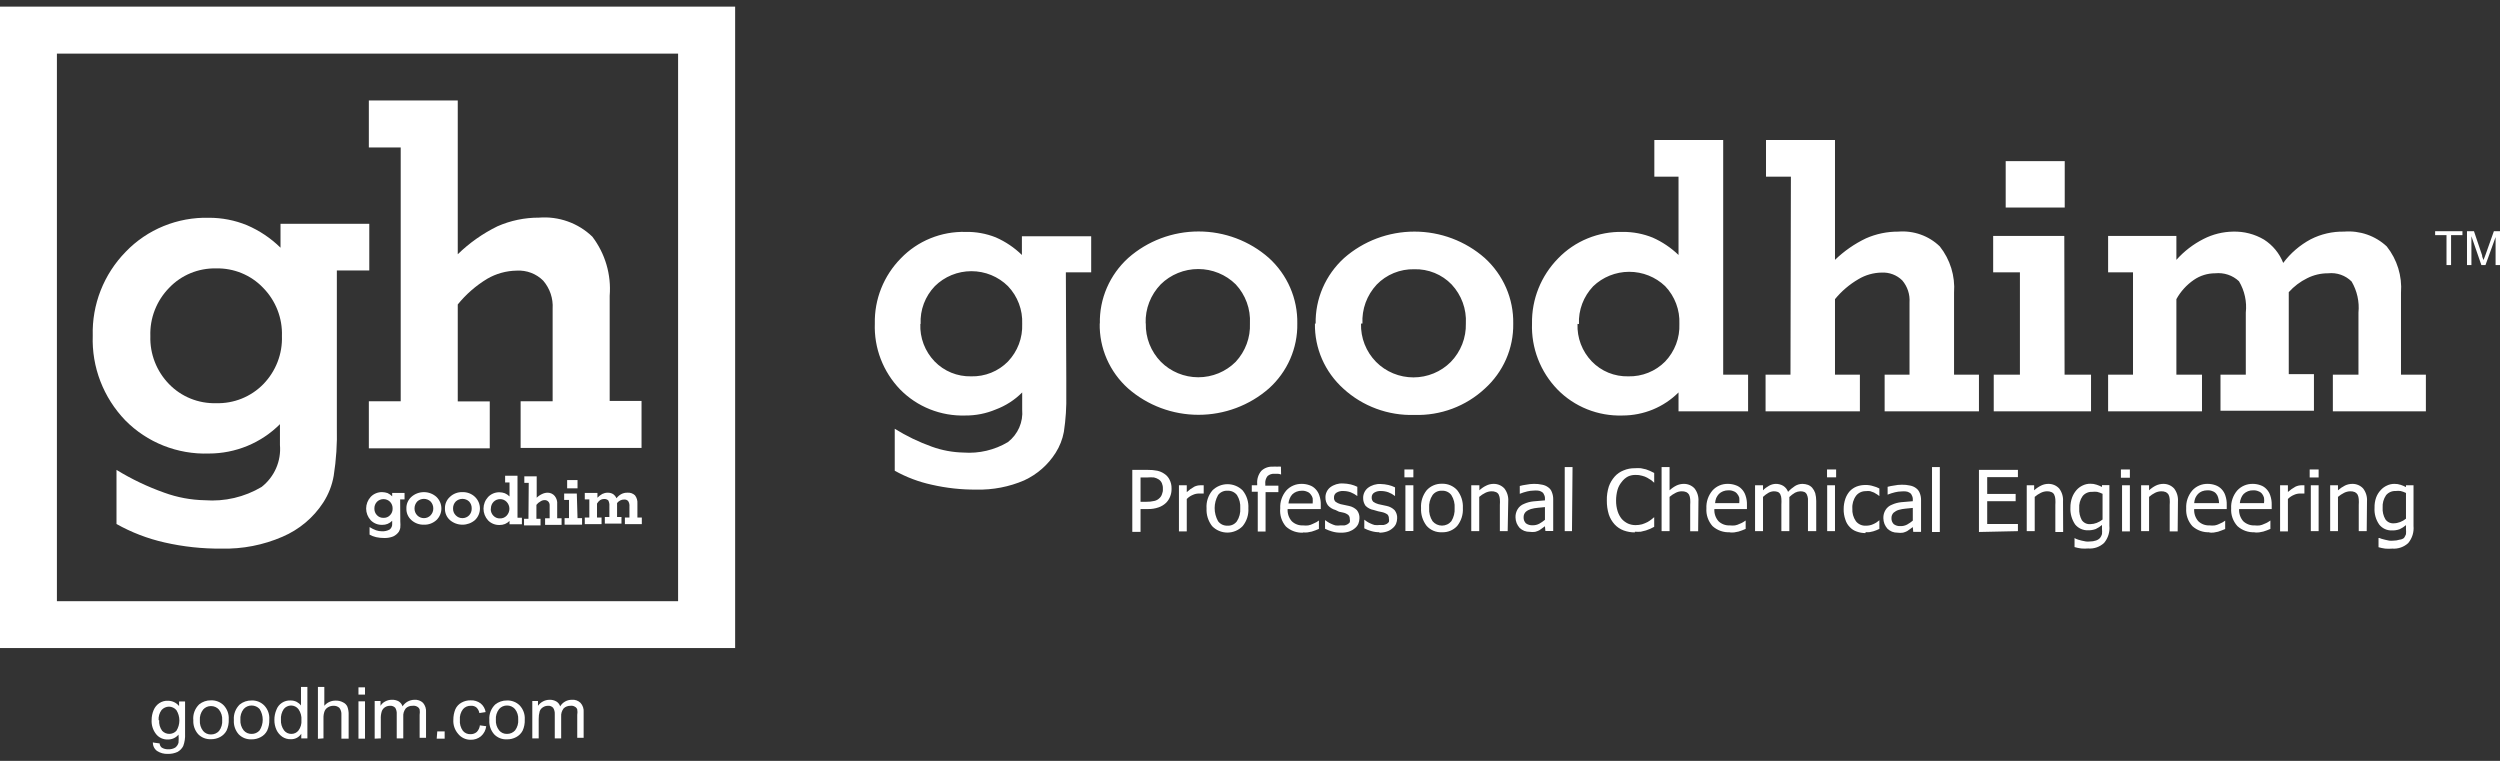 <?xml version="1.0" encoding="UTF-8"?> <svg xmlns="http://www.w3.org/2000/svg" width="184" height="56" viewBox="0 0 184 56" fill="none"><rect x="0" y="0" width="184" height="56" fill="#333333" stroke="none"/><path d="M85.588 35.953C85.593 35.819 85.567 35.685 85.514 35.562C85.463 35.442 85.375 35.341 85.263 35.274C85.16 35.21 85.047 35.165 84.928 35.14C84.771 35.127 84.614 35.127 84.457 35.14H83.944V36.931H84.363C84.563 36.935 84.764 36.915 84.959 36.869C85.103 36.838 85.234 36.766 85.336 36.663C85.425 36.582 85.49 36.479 85.525 36.364C85.574 36.247 85.596 36.121 85.588 35.994M86.226 35.994C86.229 36.184 86.193 36.373 86.121 36.55C86.055 36.718 85.955 36.872 85.828 37.003C85.671 37.154 85.481 37.27 85.273 37.342C85.015 37.432 84.741 37.474 84.467 37.466H83.944V39.143H83.337V34.584H84.488C84.72 34.58 84.952 34.601 85.179 34.646C85.359 34.686 85.529 34.759 85.682 34.862C85.853 34.97 85.991 35.123 86.079 35.304C86.18 35.502 86.231 35.721 86.226 35.943" fill="white"></path><path d="M88.592 36.323H88.247C88.087 36.323 87.93 36.358 87.786 36.426C87.62 36.495 87.471 36.597 87.346 36.725V39.112H86.77V35.716H87.346V36.22C87.514 36.065 87.7 35.93 87.901 35.819C88.045 35.751 88.202 35.715 88.362 35.716H88.592V36.323Z" fill="white"></path><path d="M91.283 37.404C91.307 37.065 91.223 36.727 91.042 36.437C90.96 36.331 90.854 36.247 90.732 36.191C90.609 36.136 90.475 36.111 90.341 36.117C90.208 36.11 90.075 36.136 89.954 36.191C89.834 36.247 89.729 36.331 89.65 36.437C89.485 36.731 89.398 37.062 89.398 37.399C89.398 37.735 89.485 38.066 89.65 38.361C89.728 38.468 89.833 38.553 89.953 38.611C90.074 38.668 90.207 38.695 90.341 38.69C90.474 38.699 90.607 38.673 90.728 38.618C90.848 38.562 90.953 38.477 91.032 38.371C91.22 38.084 91.308 37.745 91.283 37.404ZM91.88 37.404C91.912 37.879 91.763 38.349 91.461 38.721C91.316 38.872 91.141 38.992 90.948 39.073C90.754 39.155 90.546 39.198 90.335 39.198C90.125 39.198 89.916 39.155 89.723 39.073C89.529 38.992 89.355 38.872 89.21 38.721C88.921 38.347 88.776 37.884 88.802 37.414C88.768 36.937 88.922 36.466 89.231 36.097C89.376 35.951 89.55 35.835 89.741 35.756C89.933 35.677 90.138 35.636 90.346 35.636C90.553 35.636 90.759 35.677 90.951 35.756C91.142 35.835 91.316 35.951 91.461 36.097C91.761 36.47 91.91 36.939 91.88 37.414" fill="white"></path><path d="M94.288 34.924C94.217 34.897 94.143 34.88 94.068 34.872H93.806C93.714 34.864 93.62 34.874 93.532 34.902C93.444 34.931 93.362 34.977 93.293 35.037C93.161 35.203 93.101 35.414 93.126 35.623V35.747H94.089V36.22H93.146V39.123H92.571V36.19H92.131V35.716H92.529V35.603C92.504 35.266 92.608 34.931 92.822 34.666C92.933 34.556 93.068 34.471 93.216 34.416C93.364 34.361 93.522 34.337 93.68 34.347C93.785 34.337 93.89 34.337 93.994 34.347C94.088 34.336 94.183 34.336 94.277 34.347L94.288 34.924Z" fill="white"></path><path d="M115.698 39.092H115.164V34.378H115.739L115.698 39.092ZM113.708 38.732L113.509 38.876L113.29 39.03C113.193 39.08 113.091 39.117 112.986 39.143C112.854 39.163 112.72 39.163 112.588 39.143C112.448 39.146 112.31 39.122 112.18 39.071C112.056 39.019 111.943 38.946 111.845 38.855C111.754 38.75 111.679 38.632 111.625 38.505C111.571 38.367 111.543 38.221 111.541 38.073C111.534 37.863 111.589 37.656 111.698 37.476C111.806 37.297 111.972 37.16 112.169 37.085C112.387 36.986 112.621 36.923 112.86 36.9L113.708 36.828V36.714C113.716 36.603 113.691 36.492 113.635 36.395C113.606 36.312 113.546 36.242 113.468 36.2C113.386 36.146 113.293 36.114 113.195 36.107C113.087 36.097 112.979 36.097 112.871 36.107C112.712 36.11 112.554 36.131 112.4 36.169C112.214 36.213 112.032 36.272 111.855 36.344V35.768C112.006 35.726 112.16 35.695 112.316 35.675C112.509 35.635 112.705 35.614 112.902 35.613C113.106 35.609 113.31 35.63 113.509 35.675C113.665 35.704 113.812 35.767 113.939 35.86C114.072 35.949 114.172 36.08 114.221 36.231C114.289 36.401 114.321 36.583 114.316 36.766V39.081H113.74L113.708 38.732ZM113.708 38.258V37.322L113.185 37.373C113.011 37.387 112.839 37.418 112.672 37.466C112.533 37.508 112.405 37.578 112.295 37.672C112.242 37.724 112.201 37.787 112.174 37.856C112.148 37.925 112.135 37.999 112.138 38.073C112.134 38.154 112.146 38.235 112.175 38.311C112.204 38.387 112.248 38.457 112.305 38.516C112.447 38.619 112.621 38.67 112.797 38.66C112.969 38.665 113.139 38.626 113.29 38.546C113.438 38.463 113.578 38.367 113.708 38.258ZM110.965 39.092H110.39V37.167C110.401 37.023 110.401 36.879 110.39 36.735C110.383 36.621 110.355 36.509 110.306 36.406C110.265 36.322 110.194 36.256 110.107 36.22C110.001 36.175 109.887 36.154 109.772 36.159C109.615 36.163 109.461 36.202 109.322 36.272C109.158 36.351 109.007 36.451 108.871 36.57V39.092H108.285V35.716H108.882V36.087C109.033 35.944 109.206 35.826 109.395 35.737C109.561 35.655 109.744 35.613 109.929 35.613C110.078 35.611 110.227 35.64 110.364 35.698C110.501 35.757 110.624 35.844 110.725 35.953C110.932 36.225 111.032 36.561 111.007 36.9L110.965 39.092ZM107.06 37.404C107.086 37.065 107.002 36.726 106.819 36.437C106.74 36.331 106.635 36.247 106.515 36.191C106.394 36.136 106.262 36.11 106.128 36.117C105.995 36.109 105.862 36.135 105.742 36.19C105.621 36.246 105.516 36.331 105.437 36.437C105.246 36.722 105.158 37.063 105.186 37.404C105.163 37.741 105.251 38.077 105.437 38.361C105.521 38.462 105.626 38.544 105.746 38.6C105.865 38.656 105.996 38.685 106.128 38.685C106.261 38.685 106.392 38.656 106.511 38.6C106.631 38.544 106.736 38.462 106.819 38.361C106.999 38.071 107.083 37.733 107.06 37.394M107.667 37.394C107.695 37.868 107.547 38.337 107.249 38.711C107.108 38.865 106.935 38.986 106.741 39.066C106.548 39.146 106.338 39.183 106.128 39.174C105.916 39.185 105.703 39.148 105.508 39.066C105.312 38.984 105.137 38.859 104.998 38.701C104.709 38.326 104.564 37.863 104.589 37.394C104.559 36.919 104.708 36.45 105.008 36.076C105.149 35.922 105.322 35.8 105.515 35.718C105.709 35.636 105.918 35.597 106.128 35.603C106.339 35.596 106.549 35.635 106.742 35.717C106.936 35.799 107.109 35.921 107.249 36.076C107.545 36.452 107.693 36.919 107.667 37.394ZM104.024 35.13H103.365V34.553H104.024V35.13ZM104.024 39.081H103.438V35.716H104.024V39.081ZM101.553 39.174C101.333 39.176 101.115 39.145 100.904 39.081C100.734 39.034 100.569 38.968 100.412 38.886V38.248L100.58 38.371C100.662 38.428 100.749 38.476 100.841 38.516C100.945 38.567 101.054 38.609 101.166 38.639C101.291 38.655 101.418 38.655 101.543 38.639H101.826C101.91 38.626 101.992 38.598 102.066 38.557C102.128 38.52 102.182 38.471 102.223 38.413C102.243 38.331 102.243 38.247 102.223 38.166C102.228 38.057 102.191 37.95 102.119 37.867C102 37.782 101.864 37.722 101.721 37.692L101.428 37.63L101.114 37.538C100.883 37.499 100.671 37.392 100.506 37.229C100.386 37.061 100.323 36.859 100.328 36.653C100.325 36.512 100.355 36.372 100.415 36.243C100.475 36.115 100.563 36.002 100.674 35.912C100.943 35.708 101.277 35.605 101.616 35.623C101.81 35.628 102.003 35.652 102.192 35.696C102.359 35.734 102.521 35.793 102.674 35.87V36.509C102.525 36.392 102.359 36.298 102.182 36.231C102.003 36.168 101.816 36.137 101.627 36.138C101.462 36.13 101.298 36.169 101.156 36.251C101.092 36.287 101.039 36.34 101.004 36.404C100.969 36.467 100.953 36.539 100.957 36.611C100.953 36.67 100.961 36.728 100.981 36.783C101.001 36.837 101.032 36.888 101.072 36.931C101.186 37.011 101.313 37.07 101.449 37.105L101.731 37.167L102.066 37.239C102.285 37.284 102.485 37.392 102.642 37.548C102.776 37.718 102.843 37.93 102.831 38.145C102.829 38.286 102.801 38.426 102.747 38.557C102.687 38.685 102.598 38.798 102.485 38.886C102.364 38.992 102.221 39.073 102.066 39.123C101.88 39.181 101.686 39.209 101.491 39.205M98.664 39.205C98.447 39.207 98.232 39.175 98.025 39.112C97.852 39.062 97.684 38.997 97.523 38.917V38.279L97.701 38.402C97.783 38.459 97.87 38.507 97.962 38.546C98.066 38.598 98.175 38.639 98.287 38.67C98.409 38.686 98.532 38.686 98.653 38.67H98.947C99.028 38.657 99.106 38.63 99.177 38.587C99.242 38.55 99.298 38.502 99.344 38.443C99.364 38.362 99.364 38.278 99.344 38.196C99.347 38.142 99.339 38.087 99.319 38.035C99.299 37.984 99.269 37.937 99.229 37.898C99.116 37.81 98.983 37.75 98.842 37.723L98.549 37.661L98.297 37.538C98.077 37.48 97.88 37.358 97.732 37.188C97.611 37.02 97.549 36.817 97.554 36.611C97.551 36.47 97.581 36.33 97.641 36.202C97.7 36.074 97.789 35.96 97.9 35.87C98.168 35.666 98.503 35.564 98.842 35.582C99.036 35.587 99.229 35.611 99.418 35.654C99.584 35.695 99.746 35.754 99.899 35.829V36.509C99.749 36.394 99.583 36.301 99.407 36.231C99.229 36.168 99.041 36.137 98.852 36.138C98.687 36.129 98.523 36.168 98.381 36.251C98.317 36.287 98.265 36.34 98.23 36.404C98.195 36.467 98.178 36.539 98.182 36.611C98.176 36.67 98.183 36.729 98.203 36.784C98.223 36.839 98.255 36.889 98.297 36.931C98.408 37.009 98.532 37.068 98.664 37.105L98.957 37.167L99.292 37.239C99.511 37.284 99.711 37.392 99.868 37.548C100.001 37.718 100.068 37.93 100.056 38.145C100.055 38.286 100.026 38.426 99.972 38.557C99.913 38.685 99.823 38.798 99.711 38.886C99.588 38.99 99.445 39.07 99.292 39.123C99.103 39.182 98.904 39.21 98.706 39.205M96.612 37.054C96.624 36.924 96.624 36.793 96.612 36.663C96.585 36.561 96.534 36.466 96.465 36.385C96.4 36.295 96.309 36.227 96.204 36.19C96.082 36.136 95.949 36.112 95.816 36.117C95.68 36.116 95.545 36.14 95.418 36.19C95.305 36.235 95.202 36.301 95.115 36.385C95.033 36.471 94.969 36.573 94.926 36.684C94.873 36.801 94.841 36.926 94.832 37.054H96.612ZM95.931 39.205C95.697 39.218 95.462 39.185 95.24 39.108C95.019 39.03 94.816 38.909 94.644 38.752C94.486 38.568 94.368 38.355 94.296 38.125C94.225 37.895 94.2 37.654 94.225 37.414C94.2 36.94 94.357 36.474 94.665 36.107C94.809 35.946 94.989 35.818 95.189 35.733C95.39 35.647 95.608 35.606 95.827 35.613C96.02 35.614 96.211 35.649 96.392 35.716C96.556 35.772 96.704 35.868 96.821 35.994C96.951 36.128 97.048 36.29 97.104 36.467C97.181 36.689 97.216 36.923 97.209 37.157V37.466H94.769C94.748 37.792 94.857 38.113 95.073 38.361C95.183 38.467 95.314 38.549 95.459 38.602C95.603 38.655 95.757 38.678 95.91 38.67C96.035 38.685 96.162 38.685 96.287 38.67C96.404 38.649 96.517 38.611 96.622 38.557L96.884 38.433L97.072 38.31V38.927L96.821 39.03L96.549 39.123L96.235 39.184C96.12 39.197 96.004 39.197 95.889 39.184" fill="white"></path><path d="M175.122 39.596L175.289 39.658L175.562 39.73L175.855 39.792C175.952 39.802 176.051 39.802 176.148 39.792C176.304 39.792 176.46 39.768 176.609 39.72C176.727 39.71 176.84 39.667 176.933 39.596C176.994 39.51 177.044 39.417 177.08 39.318C177.091 39.191 177.091 39.064 177.08 38.937V38.649C176.941 38.77 176.786 38.87 176.619 38.948C176.438 39.014 176.246 39.046 176.054 39.04C175.873 39.048 175.693 39.012 175.529 38.937C175.365 38.862 175.222 38.749 175.111 38.608C174.859 38.246 174.737 37.811 174.766 37.373C174.758 37.118 174.797 36.864 174.881 36.622C174.955 36.42 175.069 36.234 175.216 36.076C175.344 35.932 175.501 35.817 175.677 35.737C175.846 35.655 176.033 35.613 176.221 35.613C176.381 35.609 176.541 35.633 176.692 35.685C176.826 35.729 176.956 35.784 177.08 35.85V35.716H177.635V38.711C177.678 39.163 177.539 39.614 177.247 39.967C177.092 40.112 176.907 40.223 176.705 40.294C176.503 40.365 176.288 40.394 176.075 40.378C175.9 40.393 175.725 40.393 175.551 40.378C175.385 40.356 175.22 40.322 175.059 40.275V39.596H175.122ZM177.08 38.135V36.282C176.953 36.219 176.82 36.171 176.682 36.138C176.56 36.123 176.437 36.123 176.315 36.138C176.182 36.132 176.049 36.157 175.928 36.211C175.806 36.265 175.698 36.345 175.614 36.447C175.43 36.717 175.341 37.039 175.363 37.363C175.342 37.66 175.412 37.958 175.562 38.217C175.628 38.316 175.721 38.396 175.829 38.449C175.938 38.501 176.059 38.524 176.179 38.516C176.341 38.514 176.501 38.482 176.65 38.423C176.806 38.363 176.951 38.28 177.08 38.176M174.19 39.092H173.604V37.167C173.615 37.023 173.615 36.879 173.604 36.735C173.597 36.621 173.569 36.509 173.52 36.406C173.473 36.327 173.404 36.262 173.321 36.22C173.212 36.175 173.094 36.153 172.976 36.159C172.819 36.163 172.665 36.202 172.526 36.272C172.364 36.353 172.213 36.453 172.075 36.57V39.092H171.5V35.716H172.075V36.087C172.23 35.949 172.403 35.831 172.588 35.737C172.758 35.655 172.944 35.613 173.133 35.613C173.282 35.611 173.431 35.64 173.568 35.698C173.705 35.757 173.828 35.844 173.928 35.953C174.136 36.225 174.236 36.561 174.211 36.9L174.19 39.092ZM170.651 35.14H169.992V34.553H170.651V35.14ZM170.651 39.092H170.076V35.716H170.651V39.092ZM169.605 36.323H169.29C169.131 36.323 168.973 36.358 168.83 36.426C168.664 36.495 168.515 36.597 168.39 36.725V39.112H167.814V35.716H168.39V36.21C168.56 36.06 168.746 35.929 168.945 35.819C169.089 35.751 169.246 35.715 169.406 35.716H169.605V36.323ZM166.631 37.033C166.65 36.9 166.65 36.765 166.631 36.632C166.603 36.532 166.557 36.438 166.495 36.354C166.426 36.264 166.331 36.196 166.223 36.159C166.101 36.105 165.969 36.081 165.836 36.087C165.706 36.083 165.578 36.105 165.457 36.151C165.337 36.197 165.227 36.266 165.134 36.354C165.052 36.441 164.988 36.542 164.946 36.653C164.896 36.775 164.864 36.903 164.851 37.033H166.631ZM165.951 39.174C165.718 39.187 165.485 39.153 165.265 39.075C165.046 38.998 164.845 38.877 164.673 38.721C164.513 38.544 164.389 38.337 164.31 38.113C164.231 37.889 164.198 37.651 164.213 37.414C164.188 36.94 164.345 36.474 164.653 36.107C164.798 35.946 164.977 35.819 165.178 35.733C165.379 35.648 165.596 35.607 165.815 35.613C166.008 35.614 166.199 35.649 166.38 35.716C166.544 35.772 166.692 35.868 166.809 35.994C166.939 36.128 167.036 36.29 167.092 36.467C167.169 36.689 167.204 36.923 167.197 37.157V37.466H164.799C164.778 37.792 164.887 38.113 165.103 38.361C165.215 38.467 165.348 38.549 165.494 38.602C165.64 38.656 165.795 38.678 165.951 38.67C166.072 38.686 166.196 38.686 166.317 38.67C166.434 38.649 166.547 38.611 166.652 38.557C166.743 38.524 166.831 38.482 166.914 38.433L167.102 38.31V38.927L166.851 39.03L166.579 39.123L166.265 39.184C166.15 39.197 166.034 39.197 165.919 39.184M163.323 37.033C163.321 36.897 163.3 36.762 163.26 36.632C163.236 36.531 163.19 36.436 163.124 36.354C163.059 36.264 162.968 36.196 162.862 36.159C162.737 36.104 162.601 36.08 162.464 36.087C162.328 36.087 162.194 36.111 162.067 36.159C161.957 36.204 161.857 36.271 161.773 36.354C161.692 36.443 161.625 36.544 161.575 36.653C161.528 36.775 161.5 36.903 161.491 37.033H163.323ZM162.642 39.174C162.408 39.188 162.173 39.154 161.952 39.077C161.73 38.999 161.527 38.878 161.355 38.721C161.196 38.543 161.074 38.336 160.997 38.112C160.92 37.888 160.888 37.651 160.904 37.414C160.88 36.94 161.037 36.474 161.344 36.107C161.487 35.946 161.664 35.818 161.863 35.733C162.063 35.647 162.279 35.606 162.496 35.613C162.693 35.613 162.888 35.648 163.072 35.716C163.234 35.776 163.381 35.87 163.501 35.994C163.631 36.128 163.728 36.29 163.784 36.467C163.86 36.689 163.896 36.923 163.888 37.157V37.466H161.491C161.47 37.792 161.579 38.113 161.794 38.361C161.905 38.467 162.036 38.549 162.18 38.602C162.324 38.655 162.478 38.678 162.632 38.67C162.757 38.685 162.884 38.685 163.009 38.67C163.118 38.651 163.224 38.616 163.323 38.567L163.585 38.443L163.773 38.32V38.937L163.511 39.04L163.25 39.133L162.936 39.195C162.821 39.207 162.705 39.207 162.59 39.195M160.276 39.112H159.69V37.167C159.701 37.023 159.701 36.879 159.69 36.735C159.683 36.621 159.655 36.509 159.606 36.406C159.559 36.327 159.49 36.262 159.407 36.22C159.298 36.175 159.18 36.153 159.062 36.159C158.905 36.163 158.751 36.202 158.612 36.272C158.452 36.351 158.304 36.452 158.172 36.57V39.092H157.586V35.716H158.172V36.087C158.321 35.946 158.49 35.828 158.674 35.737C158.844 35.656 159.03 35.614 159.219 35.613C159.368 35.611 159.517 35.64 159.654 35.698C159.791 35.757 159.914 35.844 160.015 35.953C160.222 36.225 160.322 36.561 160.297 36.9L160.276 39.112ZM156.759 35.16H156.099V34.553H156.759V35.16ZM156.759 39.112H156.183V35.716H156.759V39.112ZM152.791 39.658L152.958 39.72L153.22 39.792L153.524 39.853C153.621 39.865 153.719 39.865 153.817 39.853C153.97 39.854 154.122 39.83 154.267 39.781C154.384 39.743 154.488 39.676 154.57 39.586C154.632 39.502 154.679 39.408 154.707 39.308C154.719 39.181 154.719 39.054 154.707 38.927V38.639C154.567 38.757 154.412 38.858 154.246 38.937C154.062 39.004 153.866 39.035 153.67 39.03C153.49 39.035 153.311 38.998 153.147 38.923C152.984 38.848 152.84 38.737 152.728 38.598C152.482 38.233 152.361 37.8 152.382 37.363C152.378 37.107 152.421 36.852 152.508 36.611C152.582 36.412 152.692 36.227 152.833 36.066C152.96 35.922 153.117 35.806 153.293 35.726C153.466 35.644 153.656 35.602 153.848 35.603C154.005 35.599 154.161 35.623 154.309 35.675C154.446 35.718 154.579 35.774 154.707 35.84V35.706H155.251V38.701C155.295 39.153 155.156 39.604 154.864 39.956C154.709 40.102 154.524 40.215 154.322 40.286C154.12 40.357 153.905 40.385 153.691 40.368C153.52 40.382 153.349 40.382 153.178 40.368C153.011 40.347 152.847 40.312 152.686 40.265V39.596L152.791 39.658ZM154.748 38.196V36.344C154.621 36.283 154.488 36.234 154.351 36.2C154.229 36.185 154.106 36.185 153.984 36.2C153.851 36.193 153.718 36.218 153.596 36.272C153.474 36.325 153.367 36.407 153.283 36.509C153.094 36.776 153.005 37.1 153.031 37.425C153.013 37.721 153.078 38.016 153.22 38.279C153.288 38.379 153.382 38.459 153.493 38.512C153.603 38.564 153.726 38.587 153.848 38.577C154.009 38.574 154.169 38.543 154.319 38.485C154.475 38.425 154.619 38.342 154.748 38.238M151.848 39.154H151.273V37.167C151.284 37.023 151.284 36.879 151.273 36.735C151.266 36.621 151.238 36.509 151.189 36.406C151.148 36.322 151.077 36.256 150.99 36.22C150.885 36.174 150.77 36.153 150.655 36.159C150.498 36.163 150.344 36.202 150.205 36.272C150.042 36.351 149.89 36.451 149.755 36.57V39.092H149.168V35.716H149.713V36.087C149.866 35.946 150.038 35.828 150.226 35.737C150.391 35.655 150.574 35.613 150.76 35.613C150.909 35.611 151.058 35.64 151.195 35.698C151.332 35.757 151.455 35.844 151.555 35.953C151.762 36.225 151.863 36.561 151.838 36.9L151.848 39.154ZM145.651 39.154V34.584H148.519V35.119H146.258V36.354H148.352V36.889H146.258V38.567H148.519V39.092L145.651 39.154ZM142.771 39.154H142.196V34.378H142.771V39.154ZM140.782 38.793L140.583 38.937L140.363 39.092C140.267 39.141 140.165 39.179 140.06 39.205C139.928 39.225 139.794 39.225 139.662 39.205C139.522 39.208 139.384 39.184 139.254 39.133C139.13 39.081 139.017 39.007 138.919 38.917C138.827 38.812 138.753 38.694 138.699 38.567C138.645 38.429 138.616 38.282 138.615 38.135C138.608 37.925 138.662 37.718 138.772 37.538C138.88 37.359 139.046 37.221 139.243 37.147C139.461 37.047 139.695 36.985 139.934 36.961L140.782 36.889V36.776C140.79 36.665 140.765 36.554 140.709 36.457C140.68 36.373 140.62 36.304 140.541 36.262C140.46 36.208 140.367 36.176 140.269 36.169C140.161 36.158 140.053 36.158 139.945 36.169C139.786 36.172 139.628 36.193 139.474 36.231C139.288 36.275 139.106 36.334 138.929 36.406V35.829C139.08 35.788 139.234 35.757 139.39 35.737C139.583 35.696 139.779 35.676 139.976 35.675C140.18 35.671 140.384 35.692 140.583 35.737C140.739 35.766 140.886 35.829 141.013 35.922C141.143 36.014 141.242 36.143 141.295 36.292C141.363 36.463 141.395 36.645 141.389 36.828V39.143H140.814L140.782 38.793ZM140.782 38.32V37.383L140.259 37.435C140.085 37.449 139.913 37.48 139.746 37.528C139.607 37.57 139.479 37.64 139.369 37.733C139.316 37.786 139.275 37.849 139.248 37.918C139.221 37.987 139.209 38.061 139.212 38.135C139.208 38.216 139.22 38.297 139.249 38.373C139.278 38.449 139.322 38.519 139.379 38.577C139.521 38.681 139.695 38.732 139.871 38.721C140.043 38.727 140.212 38.688 140.363 38.608C140.512 38.525 140.652 38.428 140.782 38.32ZM137.306 39.236C137.085 39.237 136.865 39.199 136.657 39.123C136.46 39.058 136.284 38.944 136.144 38.793C135.992 38.641 135.881 38.453 135.82 38.248C135.731 37.997 135.688 37.732 135.694 37.466C135.693 37.207 135.736 36.95 135.82 36.704C135.891 36.5 136.001 36.312 136.144 36.148C136.285 36.001 136.456 35.885 136.647 35.809C136.857 35.73 137.081 35.691 137.306 35.696C137.495 35.692 137.682 35.72 137.861 35.778C138.022 35.817 138.176 35.876 138.322 35.953V36.509L138.165 36.395L137.924 36.251L137.641 36.148C137.537 36.133 137.431 36.133 137.327 36.148C137.188 36.145 137.05 36.174 136.925 36.233C136.799 36.292 136.689 36.379 136.605 36.488C136.407 36.76 136.311 37.091 136.333 37.425C136.311 37.757 136.403 38.086 136.594 38.361C136.68 38.471 136.791 38.558 136.919 38.615C137.047 38.673 137.187 38.699 137.327 38.69C137.515 38.695 137.702 38.656 137.872 38.577C138.037 38.506 138.189 38.408 138.322 38.289V38.927L138.113 39.02L137.882 39.102L137.61 39.164C137.509 39.176 137.407 39.176 137.306 39.164M135.139 35.13H134.469V34.553H135.139V35.13ZM135.055 39.092H134.48V35.716H135.055V39.092ZM133.066 39.092V37.136C133.066 36.982 133.066 36.838 133.066 36.704C133.056 36.597 133.028 36.493 132.983 36.395C132.947 36.315 132.884 36.25 132.805 36.21C132.708 36.174 132.605 36.156 132.501 36.159C132.366 36.165 132.234 36.2 132.114 36.262C131.962 36.351 131.821 36.459 131.695 36.581V36.704C131.701 36.759 131.701 36.814 131.695 36.869V39.092H131.109V37.136C131.119 36.992 131.119 36.848 131.109 36.704C131.107 36.597 131.082 36.492 131.035 36.395C130.999 36.315 130.936 36.25 130.857 36.21C130.76 36.174 130.657 36.156 130.554 36.159C130.414 36.164 130.277 36.203 130.156 36.272C130.012 36.355 129.878 36.456 129.758 36.57V39.092H129.172V35.716H129.758V36.087C129.889 35.951 130.041 35.837 130.208 35.747C130.358 35.663 130.527 35.617 130.7 35.613C130.892 35.611 131.08 35.661 131.245 35.757C131.411 35.861 131.536 36.017 131.601 36.2C131.752 36.035 131.925 35.89 132.114 35.768C132.277 35.668 132.466 35.614 132.658 35.613C132.797 35.615 132.935 35.64 133.066 35.685C133.187 35.732 133.295 35.806 133.38 35.901C133.478 36.017 133.552 36.15 133.6 36.292C133.65 36.481 133.674 36.674 133.674 36.869V39.092H133.066ZM128.01 37.033C128.023 36.9 128.023 36.766 128.01 36.632C127.982 36.53 127.932 36.435 127.863 36.354C127.798 36.264 127.707 36.196 127.601 36.159C127.48 36.105 127.347 36.081 127.214 36.087C127.078 36.085 126.943 36.109 126.816 36.159C126.703 36.204 126.6 36.27 126.512 36.354C126.431 36.443 126.364 36.544 126.314 36.653C126.267 36.775 126.239 36.903 126.23 37.033H128.01ZM127.329 39.174C127.094 39.188 126.86 39.154 126.638 39.077C126.417 38.999 126.214 38.878 126.041 38.721C125.883 38.543 125.761 38.336 125.684 38.112C125.607 37.888 125.575 37.651 125.591 37.414C125.567 36.94 125.724 36.474 126.031 36.107C126.175 35.945 126.354 35.816 126.555 35.73C126.756 35.645 126.974 35.605 127.193 35.613C127.386 35.614 127.578 35.649 127.758 35.716C127.923 35.772 128.07 35.868 128.188 35.994C128.318 36.128 128.414 36.29 128.47 36.467C128.547 36.689 128.583 36.923 128.575 37.157V37.466H126.177C126.156 37.792 126.265 38.113 126.481 38.361C126.591 38.467 126.723 38.549 126.867 38.602C127.011 38.655 127.165 38.678 127.319 38.67C127.444 38.685 127.57 38.685 127.695 38.67C127.812 38.649 127.925 38.611 128.03 38.557C128.122 38.524 128.209 38.482 128.292 38.433L128.481 38.31V38.927L128.229 39.03L127.957 39.123L127.643 39.184C127.528 39.197 127.412 39.197 127.298 39.184M124.984 39.102H124.398V37.167C124.409 37.023 124.409 36.879 124.398 36.735C124.391 36.621 124.363 36.509 124.314 36.406C124.267 36.327 124.198 36.262 124.115 36.22C124.006 36.175 123.888 36.153 123.769 36.159C123.616 36.162 123.465 36.201 123.33 36.272C123.167 36.351 123.015 36.451 122.88 36.57V39.092H122.293V34.378H122.88V36.087C123.029 35.946 123.198 35.828 123.382 35.737C123.552 35.656 123.738 35.614 123.926 35.613C124.076 35.611 124.225 35.64 124.362 35.698C124.499 35.757 124.622 35.844 124.722 35.953C124.929 36.225 125.03 36.561 125.005 36.9L124.984 39.102ZM120.325 39.184C120.043 39.186 119.762 39.137 119.498 39.04C119.246 38.946 119.02 38.794 118.838 38.598C118.645 38.386 118.499 38.137 118.409 37.867C118.307 37.533 118.258 37.186 118.263 36.838C118.254 36.489 118.304 36.142 118.409 35.809C118.504 35.541 118.649 35.293 118.838 35.078C119.015 34.878 119.237 34.723 119.487 34.625C119.751 34.512 120.037 34.456 120.325 34.461C120.471 34.45 120.618 34.45 120.765 34.461L121.142 34.543L121.435 34.656L121.749 34.81V35.531L121.55 35.356L121.236 35.16C121.117 35.096 120.991 35.047 120.859 35.016C120.703 34.969 120.54 34.948 120.377 34.955C120.186 34.95 119.996 34.989 119.822 35.068C119.635 35.167 119.474 35.308 119.351 35.479C119.211 35.649 119.108 35.845 119.048 36.056C118.978 36.311 118.943 36.574 118.943 36.838C118.939 37.106 118.978 37.374 119.058 37.63C119.123 37.836 119.226 38.028 119.362 38.196C119.491 38.338 119.648 38.454 119.822 38.536C119.994 38.61 120.179 38.648 120.367 38.649C120.533 38.65 120.698 38.63 120.859 38.587C120.996 38.543 121.129 38.487 121.257 38.423C121.359 38.365 121.457 38.3 121.55 38.227L121.749 38.063V38.773L121.466 38.917L121.142 39.04L120.765 39.133C120.618 39.145 120.471 39.145 120.325 39.133" fill="white"></path><path d="M39.177 54.344V51.596H39.595V51.946C39.691 51.811 39.817 51.701 39.965 51.624C40.112 51.547 40.276 51.505 40.443 51.504C40.619 51.497 40.794 51.539 40.946 51.627C41.081 51.71 41.182 51.838 41.229 51.987C41.316 51.839 41.441 51.717 41.592 51.632C41.742 51.547 41.913 51.502 42.087 51.504C42.204 51.493 42.322 51.508 42.432 51.547C42.542 51.587 42.642 51.649 42.726 51.73C42.81 51.823 42.874 51.933 42.913 52.051C42.953 52.17 42.967 52.295 42.956 52.419V54.303H42.485V52.615C42.508 52.482 42.508 52.346 42.485 52.214C42.457 52.13 42.397 52.059 42.317 52.018C42.219 51.954 42.099 51.928 41.982 51.946C41.8 51.943 41.624 52.009 41.49 52.131C41.351 52.307 41.283 52.527 41.302 52.749V54.344H40.831V52.564C40.841 52.401 40.801 52.24 40.716 52.1C40.67 52.047 40.612 52.005 40.546 51.978C40.481 51.951 40.41 51.94 40.339 51.946C40.209 51.944 40.081 51.979 39.972 52.049C39.855 52.116 39.766 52.222 39.721 52.347C39.669 52.535 39.644 52.729 39.648 52.924V54.344H39.177ZM36.496 52.975C36.476 53.256 36.562 53.535 36.737 53.757C36.806 53.841 36.895 53.908 36.994 53.952C37.094 53.997 37.203 54.018 37.313 54.015C37.425 54.017 37.537 53.995 37.64 53.951C37.743 53.906 37.835 53.84 37.91 53.757C38.083 53.526 38.165 53.241 38.14 52.955C38.159 52.677 38.073 52.402 37.899 52.183C37.826 52.101 37.736 52.035 37.635 51.991C37.534 51.946 37.424 51.924 37.313 51.925C37.204 51.924 37.095 51.947 36.996 51.991C36.896 52.035 36.808 52.101 36.737 52.183C36.56 52.409 36.474 52.691 36.496 52.975ZM36.015 52.975C36 52.769 36.031 52.562 36.105 52.368C36.179 52.175 36.295 51.999 36.444 51.853C36.688 51.655 36.996 51.55 37.313 51.555C37.488 51.548 37.662 51.578 37.824 51.642C37.987 51.706 38.133 51.802 38.255 51.925C38.383 52.064 38.482 52.227 38.545 52.404C38.608 52.58 38.634 52.768 38.622 52.955C38.636 53.237 38.582 53.52 38.465 53.778C38.359 53.978 38.195 54.143 37.993 54.251C37.785 54.363 37.55 54.42 37.313 54.416C37.138 54.425 36.963 54.397 36.8 54.333C36.638 54.269 36.491 54.171 36.371 54.046C36.121 53.761 35.993 53.392 36.015 53.016M35.324 53.387L35.785 53.449C35.754 53.734 35.616 53.999 35.397 54.19C35.183 54.365 34.911 54.457 34.633 54.447C34.455 54.447 34.28 54.408 34.12 54.331C33.96 54.254 33.82 54.142 33.712 54.004C33.466 53.718 33.343 53.349 33.366 52.975C33.364 52.711 33.414 52.449 33.513 52.203C33.606 51.993 33.768 51.819 33.973 51.709C34.174 51.597 34.402 51.541 34.633 51.545C34.9 51.531 35.163 51.612 35.376 51.771C35.574 51.932 35.704 52.16 35.743 52.409L35.282 52.481C35.256 52.319 35.174 52.17 35.052 52.059C34.938 51.974 34.796 51.934 34.654 51.946C34.545 51.941 34.437 51.961 34.337 52.004C34.237 52.047 34.148 52.111 34.078 52.193C33.904 52.42 33.821 52.702 33.848 52.986C33.822 53.27 33.9 53.555 34.068 53.788C34.134 53.869 34.219 53.933 34.315 53.976C34.412 54.019 34.517 54.039 34.622 54.035C34.795 54.042 34.964 53.983 35.093 53.871C35.227 53.73 35.308 53.548 35.324 53.356M32.183 53.83H32.727V54.365H32.141L32.183 53.83ZM27.576 54.365V51.596H28.006V51.946C28.088 51.81 28.208 51.699 28.351 51.627C28.501 51.544 28.671 51.502 28.843 51.504C29.023 51.496 29.201 51.539 29.356 51.627C29.485 51.714 29.581 51.841 29.628 51.987C29.721 51.842 29.849 51.721 30 51.637C30.152 51.553 30.323 51.507 30.497 51.504C30.614 51.495 30.731 51.51 30.841 51.549C30.951 51.588 31.052 51.65 31.136 51.73C31.298 51.923 31.377 52.17 31.356 52.419V54.303H30.885V52.615C30.906 52.482 30.906 52.347 30.885 52.214C30.854 52.132 30.794 52.062 30.717 52.018C30.611 51.953 30.485 51.928 30.361 51.946C30.271 51.943 30.18 51.957 30.096 51.989C30.011 52.021 29.934 52.069 29.869 52.131C29.73 52.307 29.662 52.527 29.681 52.749V54.344H29.199V52.564C29.212 52.402 29.175 52.241 29.095 52.1C29.047 52.047 28.987 52.004 28.92 51.978C28.852 51.951 28.779 51.94 28.707 51.946C28.577 51.945 28.45 51.98 28.341 52.049C28.229 52.119 28.144 52.224 28.1 52.347C28.042 52.534 28.017 52.729 28.027 52.924V54.344L27.576 54.365ZM26.383 51.617H26.864V54.365H26.383V51.617ZM26.383 50.588H26.864V51.123H26.383V50.588ZM23.399 54.375V50.557H23.87V51.946C23.971 51.824 24.099 51.726 24.244 51.66C24.389 51.594 24.548 51.562 24.708 51.565C24.894 51.559 25.078 51.602 25.242 51.689C25.386 51.753 25.501 51.866 25.566 52.008C25.638 52.206 25.67 52.415 25.66 52.625V54.365H25.127V52.605C25.141 52.425 25.089 52.246 24.98 52.1C24.921 52.047 24.852 52.006 24.776 51.979C24.701 51.953 24.62 51.941 24.54 51.946C24.404 51.945 24.27 51.98 24.153 52.049C24.035 52.113 23.943 52.215 23.891 52.337C23.83 52.502 23.802 52.676 23.808 52.852V54.344L23.399 54.375ZM20.677 52.975C20.659 53.254 20.741 53.531 20.907 53.757C20.97 53.838 21.05 53.904 21.143 53.949C21.236 53.993 21.338 54.016 21.441 54.015C21.542 54.016 21.642 53.995 21.733 53.952C21.824 53.909 21.903 53.846 21.965 53.768C22.13 53.548 22.208 53.278 22.185 53.006C22.209 52.718 22.131 52.431 21.965 52.193C21.901 52.11 21.819 52.043 21.725 51.996C21.63 51.95 21.526 51.925 21.42 51.925C21.318 51.927 21.216 51.95 21.124 51.995C21.032 52.039 20.95 52.103 20.887 52.183C20.729 52.416 20.655 52.696 20.677 52.975ZM22.174 54.344V54.004C22.093 54.133 21.978 54.237 21.842 54.308C21.706 54.379 21.553 54.412 21.399 54.406C21.18 54.413 20.964 54.351 20.782 54.231C20.596 54.102 20.448 53.929 20.352 53.727C20.244 53.494 20.191 53.241 20.195 52.986C20.192 52.731 20.242 52.479 20.342 52.245C20.417 52.033 20.559 51.852 20.748 51.728C20.937 51.603 21.162 51.543 21.389 51.555C21.545 51.553 21.7 51.588 21.839 51.658C21.962 51.724 22.069 51.815 22.153 51.925V50.557H22.624V54.344H22.174ZM17.693 52.975C17.673 53.256 17.759 53.535 17.934 53.757C18.006 53.841 18.096 53.908 18.197 53.953C18.299 53.997 18.409 54.018 18.52 54.015C18.631 54.017 18.741 53.995 18.843 53.95C18.944 53.906 19.034 53.84 19.107 53.757C19.257 53.522 19.337 53.249 19.337 52.97C19.337 52.692 19.257 52.419 19.107 52.183C19.033 52.102 18.943 52.037 18.841 51.992C18.741 51.948 18.631 51.925 18.52 51.925C18.41 51.924 18.3 51.946 18.198 51.991C18.097 52.035 18.007 52.101 17.934 52.183C17.757 52.409 17.671 52.691 17.693 52.975ZM17.212 52.975C17.197 52.769 17.228 52.562 17.302 52.368C17.376 52.175 17.492 51.999 17.641 51.853C17.888 51.654 18.2 51.548 18.52 51.555C18.694 51.548 18.866 51.578 19.027 51.642C19.187 51.706 19.332 51.803 19.452 51.925C19.582 52.063 19.682 52.225 19.745 52.402C19.808 52.58 19.833 52.767 19.819 52.955C19.833 53.237 19.779 53.52 19.662 53.778C19.559 53.98 19.394 54.146 19.19 54.251C18.985 54.362 18.755 54.419 18.52 54.416C18.344 54.425 18.168 54.396 18.003 54.333C17.839 54.269 17.69 54.171 17.568 54.046C17.318 53.761 17.19 53.392 17.212 53.016M14.71 53.016C14.689 53.297 14.775 53.576 14.95 53.799C15.02 53.882 15.108 53.949 15.208 53.993C15.307 54.038 15.416 54.059 15.526 54.056C15.639 54.058 15.75 54.036 15.853 53.992C15.956 53.947 16.048 53.882 16.123 53.799C16.296 53.567 16.378 53.282 16.353 52.996C16.372 52.718 16.287 52.443 16.112 52.224C16.04 52.142 15.949 52.076 15.848 52.032C15.747 51.987 15.637 51.965 15.526 51.967C15.417 51.965 15.309 51.988 15.209 52.032C15.11 52.077 15.021 52.142 14.95 52.224C14.773 52.45 14.687 52.732 14.71 53.016ZM14.228 53.016C14.206 52.802 14.232 52.585 14.307 52.382C14.381 52.179 14.501 51.995 14.657 51.843C14.902 51.645 15.21 51.539 15.526 51.545C15.701 51.538 15.875 51.568 16.037 51.631C16.2 51.695 16.347 51.792 16.468 51.915C16.596 52.054 16.695 52.217 16.758 52.393C16.821 52.57 16.847 52.758 16.835 52.944C16.849 53.227 16.795 53.509 16.678 53.768C16.572 53.968 16.408 54.133 16.207 54.241C15.998 54.353 15.764 54.41 15.526 54.406C15.351 54.414 15.177 54.385 15.014 54.321C14.852 54.257 14.705 54.16 14.584 54.035C14.334 53.751 14.207 53.382 14.228 53.006M11.715 53.006C11.691 53.284 11.769 53.562 11.935 53.788C12.002 53.859 12.083 53.916 12.173 53.955C12.263 53.994 12.36 54.014 12.459 54.014C12.557 54.014 12.654 53.994 12.744 53.955C12.835 53.916 12.915 53.859 12.982 53.788C13.126 53.559 13.202 53.296 13.202 53.027C13.202 52.758 13.126 52.494 12.982 52.265C12.915 52.187 12.832 52.123 12.738 52.079C12.644 52.034 12.542 52.01 12.438 52.008C12.334 52.01 12.233 52.032 12.139 52.075C12.045 52.117 11.962 52.179 11.893 52.255C11.732 52.472 11.655 52.738 11.673 53.006M11.286 54.653L11.747 54.715C11.755 54.834 11.812 54.945 11.904 55.023C12.048 55.111 12.216 55.154 12.385 55.147C12.565 55.156 12.743 55.113 12.898 55.023C13.016 54.932 13.101 54.806 13.139 54.663C13.156 54.465 13.156 54.265 13.139 54.066C13.046 54.18 12.928 54.271 12.794 54.334C12.66 54.396 12.513 54.428 12.364 54.426C12.193 54.435 12.022 54.401 11.867 54.33C11.712 54.258 11.577 54.15 11.475 54.015C11.249 53.719 11.138 53.354 11.16 52.986C11.16 52.738 11.21 52.493 11.307 52.265C11.392 52.057 11.537 51.877 11.726 51.751C11.917 51.624 12.145 51.562 12.375 51.576C12.53 51.578 12.683 51.614 12.823 51.682C12.962 51.749 13.085 51.847 13.181 51.967V51.627H13.621V54.004C13.638 54.312 13.592 54.62 13.485 54.91C13.392 55.092 13.246 55.242 13.066 55.342C12.843 55.444 12.599 55.493 12.354 55.486C12.072 55.499 11.793 55.423 11.558 55.27C11.455 55.194 11.374 55.094 11.32 54.979C11.267 54.864 11.245 54.738 11.255 54.612" fill="white"></path><path d="M160.182 19.126C160.747 18.491 161.429 17.967 162.192 17.582C162.859 17.243 163.598 17.059 164.349 17.047C165.151 17.024 165.943 17.227 166.631 17.634C167.274 18.046 167.769 18.648 168.045 19.352C168.58 18.634 169.27 18.04 170.065 17.613C170.824 17.225 171.67 17.03 172.526 17.047C173.098 17.001 173.673 17.074 174.215 17.262C174.756 17.45 175.251 17.749 175.666 18.138C176.433 19.107 176.806 20.321 176.713 21.544V27.575H178.545V30.272H171.698V27.575H173.583V23.006C173.66 22.212 173.484 21.413 173.08 20.721C172.858 20.498 172.587 20.327 172.288 20.222C171.989 20.116 171.669 20.08 171.353 20.114C170.818 20.111 170.29 20.235 169.814 20.474C169.297 20.727 168.834 21.077 168.453 21.503V27.534H170.306V30.231H163.428V27.575H165.291V23.006C165.379 22.204 165.203 21.396 164.789 20.701C164.558 20.483 164.283 20.318 163.98 20.217C163.678 20.116 163.358 20.081 163.04 20.114C162.479 20.113 161.93 20.282 161.47 20.598C160.934 20.966 160.493 21.452 160.182 22.018V27.575H162.067V30.272H155.157V27.575H156.989V20.042H155.157V17.366H160.182V19.126ZM151.953 27.575H153.9V30.272H146.739V27.575H148.666V20.042H146.697V17.366H151.932L151.953 27.575ZM147.619 11.86H151.964V15.277H147.619V11.86ZM131.81 13.002H129.978V10.306H135.055V19.126C135.723 18.479 136.494 17.943 137.338 17.541C138.085 17.211 138.895 17.043 139.714 17.047C140.274 17.002 140.837 17.076 141.364 17.264C141.892 17.452 142.372 17.75 142.771 18.138C143.535 19.104 143.907 20.314 143.818 21.534V27.575H145.651V30.272H138.709V27.575H140.541V22.255C140.58 21.669 140.389 21.09 140.008 20.639C139.81 20.443 139.573 20.29 139.311 20.191C139.05 20.092 138.77 20.048 138.489 20.062C137.887 20.071 137.298 20.238 136.783 20.546C136.122 20.93 135.536 21.429 135.055 22.018V27.575H136.888V30.272H129.946V27.575H131.779L131.81 13.002ZM116.106 23.84C116.085 24.345 116.167 24.849 116.346 25.322C116.526 25.796 116.8 26.23 117.153 26.598C117.498 26.956 117.915 27.24 118.379 27.43C118.842 27.619 119.341 27.711 119.843 27.699C120.347 27.711 120.849 27.62 121.315 27.432C121.782 27.245 122.204 26.964 122.555 26.608C122.907 26.238 123.181 25.802 123.361 25.327C123.541 24.852 123.623 24.346 123.602 23.84C123.624 23.331 123.543 22.824 123.363 22.347C123.183 21.869 122.909 21.432 122.555 21.061C121.846 20.382 120.894 20.003 119.904 20.005C118.914 20.007 117.964 20.39 117.257 21.071C116.904 21.443 116.629 21.88 116.449 22.357C116.27 22.834 116.188 23.341 116.211 23.85M121.759 10.306H126.827V27.575H128.659V30.272H123.539V28.883C123.001 29.421 122.359 29.848 121.651 30.14C120.942 30.431 120.182 30.581 119.414 30.581C118.525 30.609 117.639 30.453 116.815 30.123C115.991 29.793 115.246 29.297 114.63 28.666C114.004 28.02 113.517 27.257 113.195 26.423C112.873 25.589 112.724 24.7 112.756 23.809C112.726 22.022 113.419 20.297 114.682 19.013C115.294 18.379 116.033 17.879 116.854 17.544C117.674 17.209 118.557 17.047 119.446 17.068C120.2 17.063 120.947 17.207 121.644 17.49C122.347 17.803 122.988 18.235 123.539 18.766V13.002H121.759V10.306ZM96.832 23.819C96.815 22.915 96.992 22.017 97.353 21.185C97.714 20.354 98.25 19.606 98.925 18.992C100.348 17.739 102.192 17.046 104.103 17.046C106.013 17.046 107.857 17.739 109.28 18.992C109.955 19.606 110.491 20.354 110.852 21.185C111.213 22.017 111.391 22.915 111.374 23.819C111.389 24.717 111.211 25.608 110.85 26.433C110.489 27.258 109.954 27.998 109.28 28.605C108.59 29.246 107.778 29.748 106.89 30.08C106.003 30.412 105.057 30.568 104.108 30.539C102.171 30.6 100.289 29.904 98.873 28.605C98.199 27.998 97.664 27.258 97.303 26.433C96.942 25.608 96.764 24.717 96.779 23.819M100.171 23.819C100.156 24.338 100.246 24.855 100.436 25.339C100.627 25.824 100.914 26.265 101.281 26.639C101.639 26.999 102.066 27.285 102.538 27.48C103.01 27.676 103.517 27.776 104.029 27.776C104.541 27.776 105.048 27.676 105.52 27.48C105.992 27.285 106.42 26.999 106.778 26.639C107.143 26.262 107.429 25.818 107.62 25.333C107.81 24.847 107.901 24.329 107.887 23.809C107.916 23.286 107.838 22.762 107.658 22.269C107.478 21.776 107.2 21.324 106.84 20.937C106.487 20.571 106.06 20.281 105.585 20.088C105.111 19.895 104.6 19.802 104.087 19.816C103.571 19.805 103.059 19.9 102.583 20.095C102.108 20.29 101.678 20.58 101.323 20.948C100.965 21.333 100.688 21.784 100.508 22.275C100.329 22.766 100.25 23.288 100.276 23.809M80.95 23.809C80.93 22.904 81.107 22.006 81.468 21.174C81.829 20.342 82.366 19.595 83.043 18.982C84.465 17.729 86.306 17.036 88.215 17.036C90.124 17.036 91.966 17.729 93.387 18.982C94.063 19.596 94.599 20.343 94.959 21.175C95.32 22.007 95.498 22.904 95.481 23.809C95.498 24.707 95.319 25.598 94.958 26.423C94.597 27.248 94.062 27.988 93.387 28.594C91.961 29.841 90.119 30.53 88.21 30.53C86.301 30.53 84.459 29.841 83.033 28.594C82.357 27.989 81.821 27.249 81.46 26.424C81.099 25.599 80.921 24.707 80.939 23.809M84.331 23.809C84.318 24.328 84.409 24.844 84.599 25.328C84.79 25.812 85.076 26.254 85.441 26.629C85.8 26.989 86.228 27.275 86.701 27.471C87.174 27.666 87.681 27.767 88.194 27.767C88.707 27.767 89.215 27.666 89.688 27.471C90.161 27.275 90.589 26.989 90.948 26.629C91.663 25.858 92.04 24.841 91.995 23.798C92.023 23.275 91.945 22.752 91.765 22.259C91.585 21.766 91.308 21.313 90.948 20.927C90.586 20.57 90.156 20.287 89.683 20.094C89.209 19.9 88.702 19.801 88.189 19.801C87.677 19.801 87.169 19.9 86.696 20.094C86.222 20.287 85.792 20.57 85.43 20.927C85.062 21.308 84.774 21.757 84.583 22.248C84.392 22.739 84.303 23.263 84.321 23.788M78.479 27.987V29.016C78.5 29.942 78.44 30.869 78.301 31.785C78.2 32.333 77.994 32.857 77.694 33.328C77.138 34.21 76.334 34.914 75.38 35.356C74.275 35.831 73.078 36.062 71.873 36.035C70.763 36.044 69.656 35.923 68.575 35.675C67.62 35.468 66.702 35.121 65.853 34.646V31.558C66.713 32.092 67.629 32.534 68.585 32.876C69.33 33.145 70.116 33.291 70.909 33.308C72.057 33.393 73.203 33.123 74.186 32.536C74.548 32.254 74.832 31.888 75.015 31.472C75.198 31.055 75.273 30.6 75.233 30.148V28.883C74.685 29.436 74.02 29.864 73.286 30.138C72.578 30.436 71.815 30.587 71.046 30.581C70.154 30.609 69.267 30.453 68.442 30.123C67.616 29.794 66.869 29.297 66.251 28.666C65.627 28.019 65.141 27.256 64.821 26.422C64.501 25.588 64.354 24.7 64.387 23.809C64.368 22.924 64.528 22.046 64.857 21.222C65.186 20.399 65.677 19.648 66.303 19.013C66.914 18.378 67.653 17.877 68.474 17.542C69.295 17.207 70.178 17.045 71.066 17.068C71.826 17.053 72.581 17.189 73.286 17.469C74.003 17.783 74.656 18.222 75.212 18.766V17.387H80.311V20.042H78.447L78.479 27.987ZM67.737 23.84C67.716 24.345 67.797 24.849 67.977 25.323C68.157 25.796 68.431 26.23 68.784 26.598C69.129 26.956 69.547 27.239 70.011 27.429C70.474 27.618 70.973 27.71 71.475 27.699C71.979 27.712 72.481 27.622 72.947 27.434C73.414 27.246 73.836 26.965 74.186 26.608C74.538 26.237 74.812 25.802 74.992 25.327C75.171 24.852 75.253 24.346 75.233 23.84C75.255 23.331 75.174 22.824 74.994 22.347C74.815 21.869 74.54 21.432 74.186 21.061C73.834 20.712 73.415 20.435 72.953 20.245C72.491 20.056 71.996 19.959 71.496 19.959C70.995 19.959 70.5 20.056 70.038 20.245C69.576 20.435 69.157 20.712 68.805 21.061C68.45 21.431 68.174 21.868 67.994 22.345C67.814 22.823 67.734 23.331 67.758 23.84" fill="white"></path><path d="M181.571 19.507V17.016H182.084L182.681 18.786C182.681 18.951 182.775 19.064 182.796 19.147C182.796 19.064 182.88 18.93 182.932 18.756L183.55 17.016H184V19.507H183.675V17.448L182.932 19.507H182.628L181.896 17.387V19.507H181.571ZM180.063 19.507V17.304H179.226V17.016H181.236V17.304H180.399V19.507H180.063Z" fill="white"></path><path d="M43.971 36.632C44.075 36.522 44.195 36.428 44.328 36.354C44.448 36.296 44.58 36.264 44.715 36.262C44.858 36.257 45 36.292 45.123 36.364C45.233 36.444 45.32 36.55 45.374 36.673C45.468 36.545 45.589 36.439 45.73 36.364C45.866 36.294 46.017 36.259 46.17 36.262C46.273 36.252 46.377 36.264 46.475 36.298C46.572 36.332 46.661 36.386 46.736 36.457C46.868 36.632 46.931 36.847 46.913 37.064V38.093H47.238V38.577H45.992V38.093H46.327V37.281C46.342 37.14 46.309 36.999 46.233 36.879C46.195 36.838 46.148 36.806 46.095 36.786C46.042 36.767 45.985 36.76 45.929 36.766C45.835 36.765 45.742 36.786 45.657 36.828C45.563 36.874 45.481 36.941 45.416 37.023V38.052H45.741V38.536H44.516V38.052H44.851V37.239C44.864 37.097 44.835 36.954 44.767 36.828C44.724 36.791 44.675 36.763 44.621 36.745C44.567 36.728 44.51 36.721 44.453 36.725C44.353 36.725 44.255 36.754 44.17 36.807C44.076 36.876 43.997 36.963 43.94 37.064V38.093H44.275V38.577H43.04V38.093H43.375V36.756H43.04V36.282H43.971V36.632ZM42.506 38.135H42.841V38.618H41.553V38.135H41.878V36.797H41.522V36.323H42.453L42.506 38.135ZM41.742 35.335H42.506V35.943H41.742V35.335ZM38.915 35.541H38.59V35.057H39.501V36.632C39.619 36.516 39.757 36.422 39.909 36.354C40.04 36.292 40.183 36.26 40.328 36.262C40.425 36.265 40.52 36.288 40.607 36.331C40.694 36.373 40.77 36.434 40.831 36.509C40.967 36.681 41.031 36.898 41.009 37.116V38.145H41.333V38.629H40.119V38.145H40.454V37.198C40.458 37.146 40.45 37.093 40.432 37.043C40.414 36.994 40.386 36.948 40.349 36.91C40.315 36.876 40.274 36.85 40.229 36.832C40.184 36.814 40.136 36.806 40.087 36.807C39.979 36.808 39.873 36.84 39.784 36.9C39.665 36.964 39.562 37.051 39.48 37.157V38.186H39.784V38.67H38.569V38.186H38.894L38.915 35.541ZM36.12 37.466C36.117 37.557 36.134 37.648 36.168 37.733C36.202 37.818 36.253 37.895 36.318 37.96C36.379 38.025 36.454 38.076 36.537 38.11C36.62 38.144 36.71 38.159 36.8 38.155C36.89 38.158 36.979 38.143 37.062 38.109C37.145 38.075 37.22 38.024 37.282 37.96C37.417 37.822 37.493 37.637 37.493 37.445C37.493 37.253 37.417 37.069 37.282 36.931C37.221 36.868 37.147 36.819 37.066 36.785C36.986 36.752 36.898 36.735 36.81 36.735C36.721 36.734 36.632 36.751 36.55 36.785C36.467 36.819 36.392 36.868 36.329 36.931C36.2 37.064 36.129 37.241 36.13 37.425M37.177 35.016H38.088V38.104H38.412V38.587H37.501V38.34C37.406 38.437 37.292 38.514 37.166 38.567C37.04 38.616 36.905 38.641 36.769 38.639C36.611 38.644 36.454 38.617 36.308 38.558C36.161 38.5 36.03 38.411 35.921 38.299C35.705 38.063 35.586 37.757 35.586 37.44C35.586 37.123 35.705 36.817 35.921 36.581C36.029 36.467 36.16 36.377 36.306 36.316C36.453 36.256 36.61 36.227 36.769 36.231C36.901 36.233 37.032 36.257 37.156 36.303C37.286 36.358 37.404 36.438 37.501 36.539V35.51H37.177V35.016ZM32.748 37.425C32.743 37.264 32.772 37.105 32.836 36.958C32.899 36.81 32.994 36.678 33.115 36.57C33.236 36.454 33.381 36.363 33.539 36.303C33.697 36.242 33.866 36.215 34.036 36.22C34.206 36.215 34.375 36.243 34.533 36.303C34.691 36.364 34.836 36.454 34.957 36.57C35.073 36.682 35.165 36.814 35.228 36.961C35.291 37.108 35.323 37.265 35.323 37.425C35.323 37.584 35.291 37.741 35.228 37.888C35.165 38.035 35.073 38.168 34.957 38.279C34.702 38.497 34.375 38.618 34.036 38.618C33.697 38.618 33.37 38.497 33.115 38.279C32.994 38.171 32.899 38.039 32.836 37.891C32.772 37.744 32.743 37.585 32.748 37.425ZM33.345 37.425C33.341 37.517 33.357 37.61 33.391 37.697C33.425 37.784 33.477 37.863 33.544 37.929C33.607 37.995 33.683 38.047 33.768 38.083C33.853 38.118 33.944 38.136 34.036 38.135C34.128 38.135 34.219 38.117 34.303 38.081C34.388 38.046 34.465 37.994 34.528 37.929C34.656 37.791 34.723 37.61 34.717 37.425C34.724 37.236 34.656 37.051 34.528 36.91C34.396 36.785 34.219 36.716 34.036 36.716C33.853 36.716 33.676 36.785 33.544 36.91C33.478 36.978 33.426 37.059 33.392 37.148C33.358 37.236 33.342 37.33 33.345 37.425ZM29.911 37.425C29.905 37.264 29.935 37.105 29.998 36.958C30.062 36.81 30.157 36.678 30.278 36.57C30.53 36.345 30.858 36.221 31.199 36.221C31.54 36.221 31.868 36.345 32.12 36.57C32.236 36.682 32.328 36.814 32.391 36.961C32.454 37.108 32.486 37.265 32.486 37.425C32.486 37.584 32.454 37.741 32.391 37.888C32.328 38.035 32.236 38.168 32.12 38.279C31.871 38.507 31.54 38.63 31.199 38.618C30.858 38.627 30.528 38.505 30.278 38.279C30.157 38.171 30.062 38.039 29.998 37.891C29.935 37.744 29.905 37.585 29.911 37.425ZM30.508 37.425C30.505 37.612 30.576 37.792 30.707 37.929C30.77 37.994 30.847 38.046 30.931 38.081C31.016 38.117 31.107 38.135 31.199 38.135C31.291 38.136 31.382 38.118 31.467 38.083C31.552 38.047 31.628 37.995 31.691 37.929C31.821 37.792 31.893 37.612 31.89 37.425C31.893 37.234 31.822 37.05 31.691 36.91C31.558 36.785 31.382 36.716 31.199 36.716C31.015 36.716 30.839 36.785 30.707 36.91C30.578 37.051 30.507 37.235 30.508 37.425ZM29.461 38.176V38.361C29.476 38.525 29.476 38.691 29.461 38.855C29.442 38.953 29.407 39.047 29.356 39.133C29.251 39.284 29.106 39.405 28.938 39.483C28.725 39.566 28.496 39.605 28.267 39.596C28.07 39.598 27.873 39.577 27.681 39.534C27.512 39.496 27.35 39.434 27.2 39.349V38.793C27.351 38.889 27.513 38.968 27.681 39.03C27.816 39.076 27.957 39.101 28.1 39.102C28.305 39.115 28.508 39.068 28.686 38.968C28.748 38.917 28.796 38.852 28.827 38.778C28.858 38.705 28.87 38.626 28.864 38.546V38.33C28.769 38.426 28.655 38.503 28.529 38.557C28.403 38.608 28.268 38.633 28.131 38.629C27.974 38.634 27.817 38.606 27.67 38.548C27.524 38.489 27.392 38.401 27.283 38.289C27.068 38.053 26.948 37.747 26.948 37.43C26.948 37.112 27.068 36.806 27.283 36.57C27.391 36.456 27.523 36.366 27.669 36.306C27.815 36.246 27.973 36.216 28.131 36.22C28.267 36.223 28.401 36.247 28.529 36.292C28.654 36.351 28.768 36.431 28.864 36.529V36.282H29.775V36.756H29.451L29.461 38.176ZM27.555 37.425C27.551 37.515 27.566 37.606 27.598 37.691C27.631 37.776 27.68 37.853 27.744 37.919C27.805 37.983 27.88 38.034 27.963 38.068C28.046 38.102 28.136 38.117 28.226 38.114C28.316 38.118 28.405 38.102 28.488 38.069C28.572 38.035 28.646 37.984 28.707 37.919C28.771 37.853 28.821 37.776 28.853 37.691C28.885 37.606 28.9 37.515 28.896 37.425C28.901 37.242 28.833 37.065 28.707 36.931C28.644 36.868 28.569 36.819 28.486 36.785C28.404 36.752 28.315 36.734 28.226 36.734C28.136 36.734 28.047 36.752 27.965 36.785C27.882 36.819 27.807 36.868 27.744 36.931C27.618 37.065 27.55 37.242 27.555 37.425Z" fill="white"></path><path d="M29.492 10.851H27.147V7.394H33.691V18.714C34.546 17.88 35.532 17.185 36.611 16.656C37.573 16.232 38.615 16.015 39.669 16.018C40.387 15.961 41.109 16.056 41.786 16.298C42.464 16.539 43.081 16.921 43.595 17.418C44.545 18.668 44.999 20.215 44.872 21.771V29.51H47.217V32.968H38.318V29.531H40.674V22.718C40.721 21.97 40.474 21.233 39.983 20.66C39.731 20.406 39.427 20.209 39.091 20.081C38.755 19.953 38.395 19.898 38.035 19.918C37.264 19.929 36.51 20.138 35.847 20.526C35.024 21.027 34.294 21.664 33.691 22.409V29.541H36.046V32.999H27.147V29.531H29.492V10.851Z" fill="white"></path><path fill-rule="evenodd" clip-rule="evenodd" d="M54.106 47.696H0V0.488H54.106V47.696ZM4.188 44.248H49.908V3.946H4.188V44.248Z" fill="white"></path><path d="M24.792 31.455C24.823 32.647 24.746 33.839 24.561 35.016C24.44 35.719 24.177 36.391 23.787 36.992C23.064 38.103 22.022 38.977 20.792 39.504C19.379 40.117 17.845 40.416 16.301 40.378C14.892 40.391 13.486 40.239 12.113 39.925C10.872 39.645 9.68 39.187 8.574 38.567V34.584C9.683 35.264 10.863 35.826 12.092 36.262C13.045 36.609 14.05 36.797 15.066 36.817C16.531 36.929 17.995 36.587 19.253 35.84C19.719 35.474 20.086 35 20.321 34.462C20.557 33.923 20.654 33.336 20.604 32.752V31.219C19.921 31.903 19.107 32.447 18.208 32.818C17.309 33.189 16.344 33.38 15.369 33.38C14.228 33.418 13.092 33.22 12.034 32.8C10.975 32.38 10.018 31.747 9.224 30.941C8.423 30.11 7.799 29.13 7.387 28.059C6.975 26.989 6.785 25.848 6.826 24.704C6.794 23.568 6.992 22.437 7.409 21.377C7.826 20.316 8.453 19.348 9.255 18.529C10.038 17.713 10.988 17.069 12.041 16.639C13.095 16.208 14.229 16 15.369 16.028C16.332 16.024 17.286 16.21 18.175 16.574C19.097 16.969 19.935 17.531 20.646 18.231V16.471H27.179V19.908H24.792V31.455ZM11.066 24.745C11.046 25.394 11.159 26.041 11.396 26.647C11.633 27.253 11.991 27.807 12.448 28.275C12.893 28.733 13.43 29.094 14.025 29.335C14.62 29.576 15.26 29.692 15.903 29.675C16.55 29.693 17.193 29.578 17.792 29.337C18.39 29.095 18.931 28.734 19.379 28.275C19.836 27.805 20.193 27.249 20.428 26.641C20.664 26.033 20.773 25.385 20.75 24.735C20.774 24.08 20.662 23.427 20.423 22.815C20.184 22.203 19.822 21.645 19.358 21.174C18.916 20.712 18.38 20.347 17.784 20.102C17.189 19.858 16.548 19.739 15.903 19.754C15.26 19.74 14.621 19.86 14.027 20.104C13.434 20.349 12.9 20.713 12.459 21.174C11.995 21.645 11.633 22.203 11.394 22.815C11.154 23.427 11.043 24.08 11.066 24.735" fill="white"></path></svg> 
